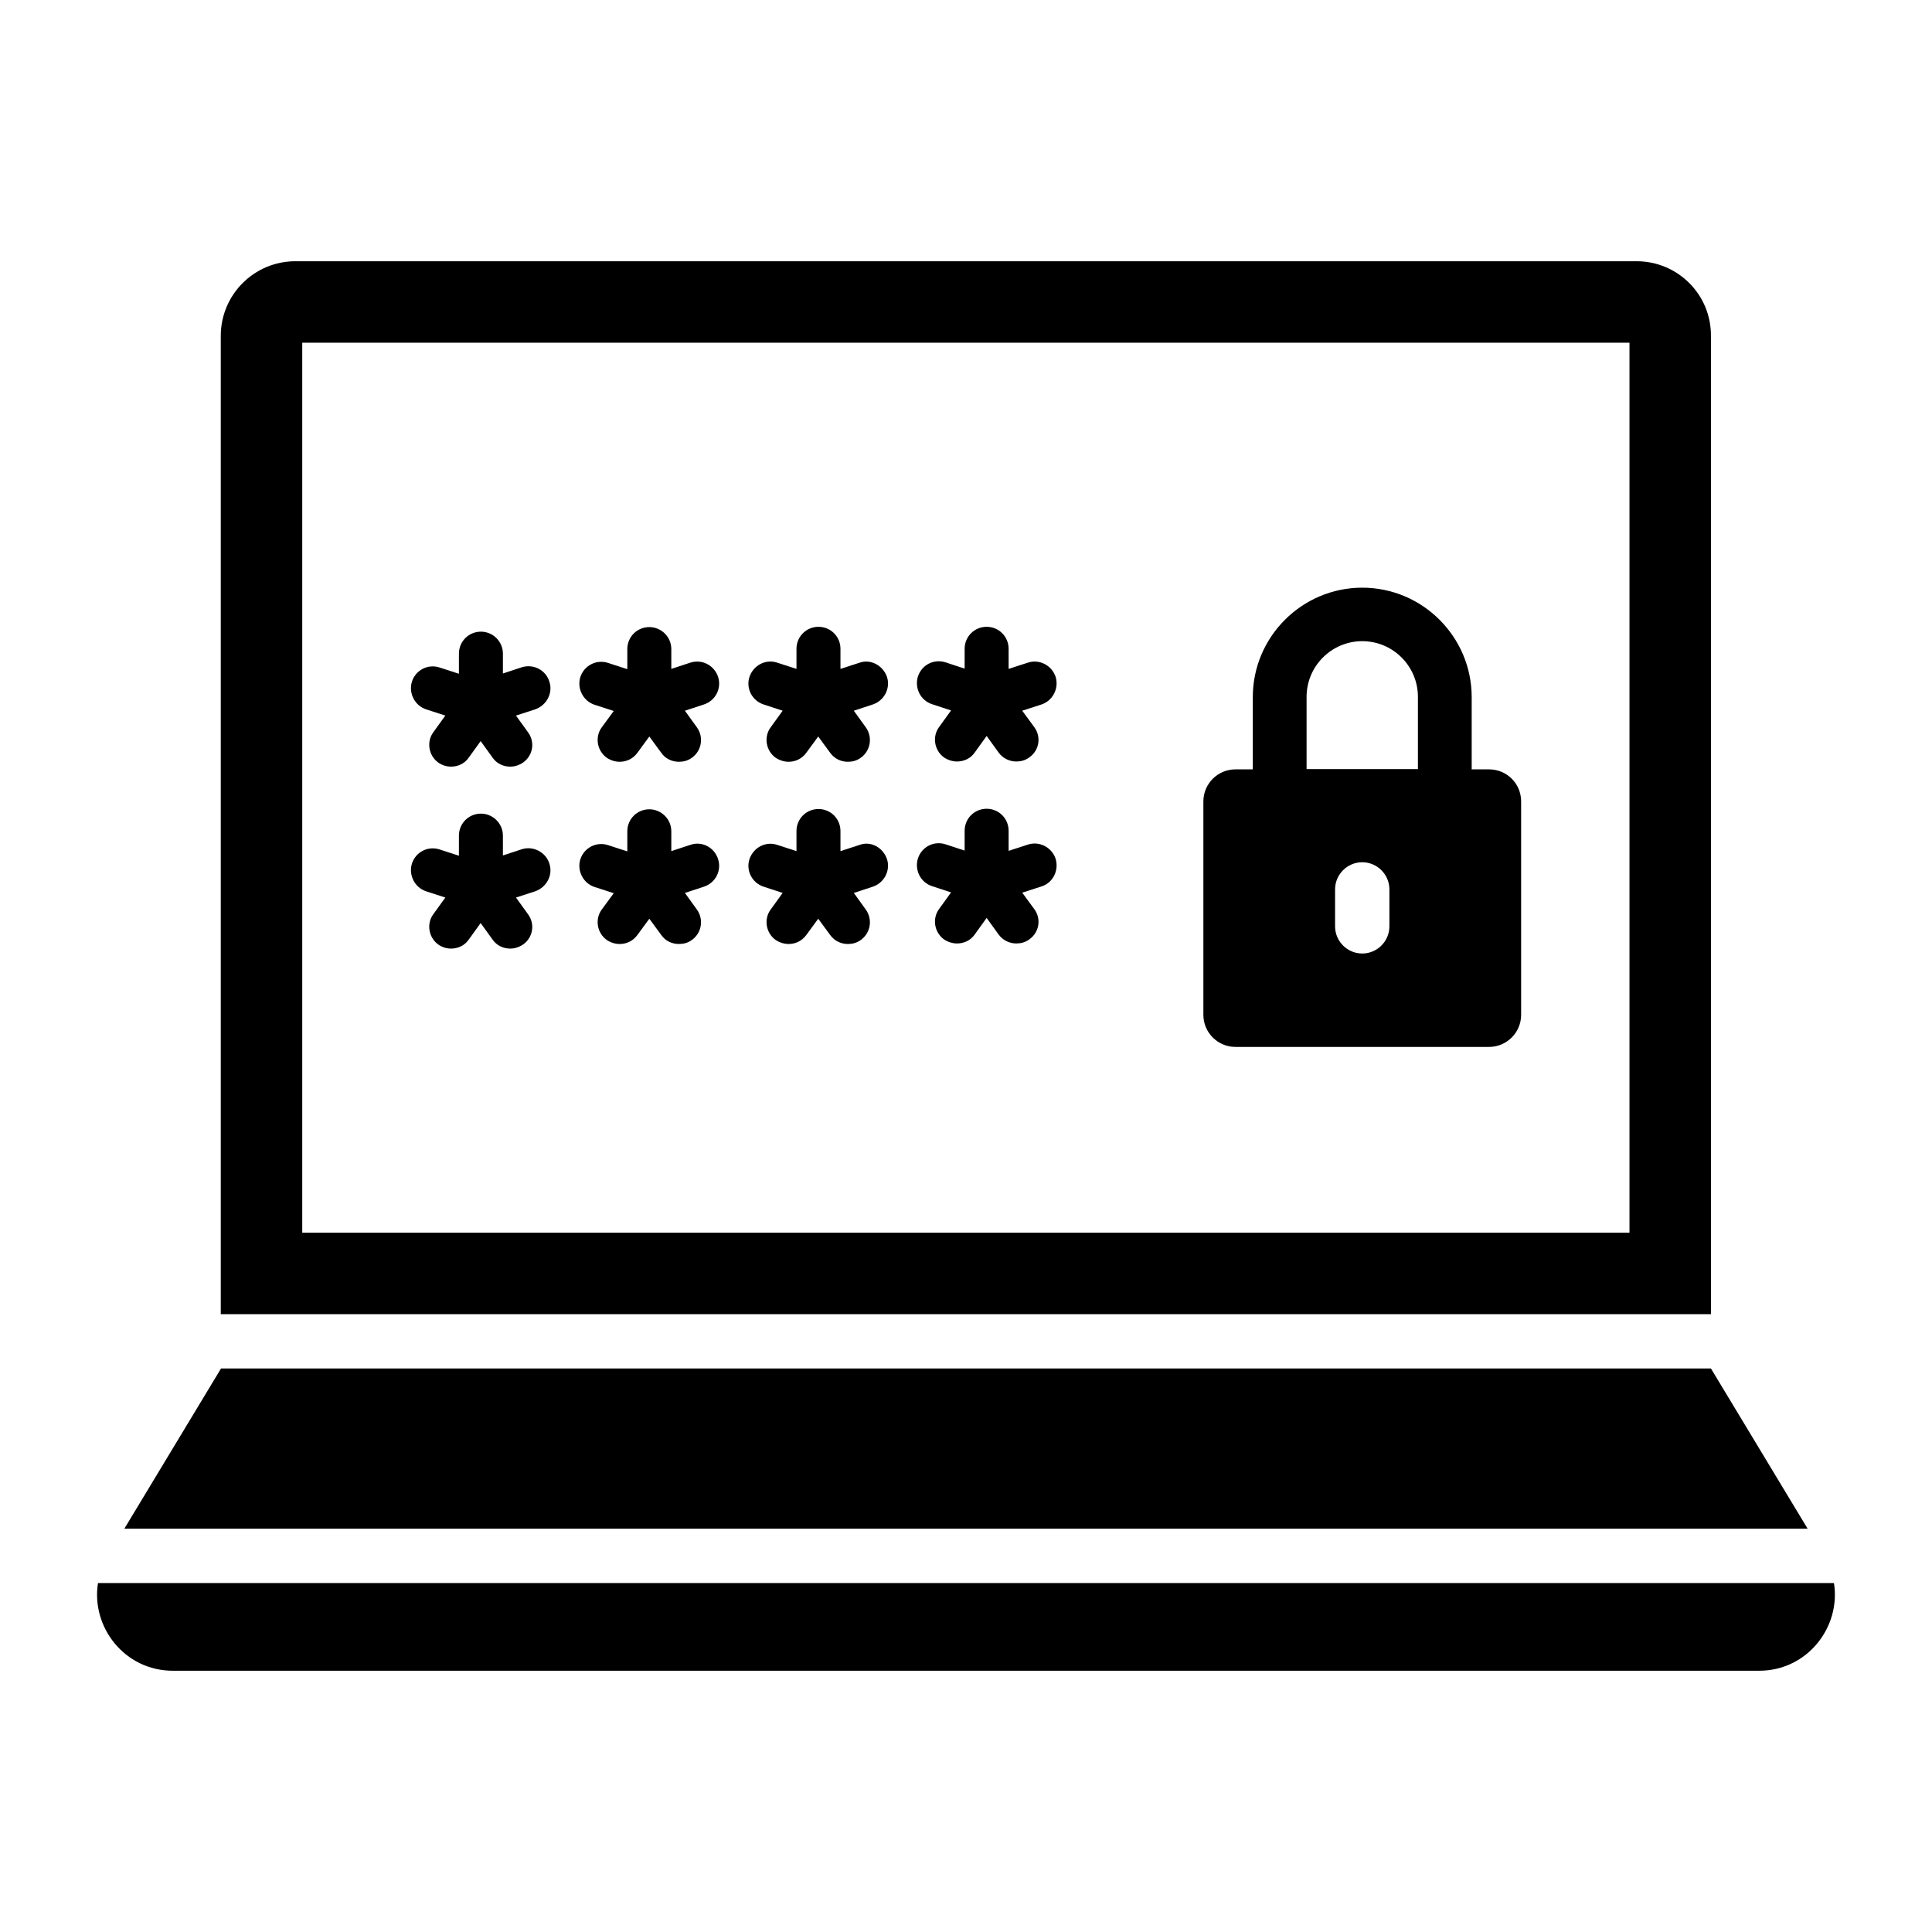 <?xml version="1.0" encoding="UTF-8"?>
<!-- Uploaded to: ICON Repo, www.iconrepo.com, Generator: ICON Repo Mixer Tools -->
<svg fill="#000000" width="800px" height="800px" version="1.1" viewBox="144 144 512 512" xmlns="http://www.w3.org/2000/svg">
 <g>
  <path d="m577.7 213.23h-355.4c-10.941 0-19.793 8.852-19.793 19.793v259.25h394.91v-259.25c0.074-10.941-8.777-19.793-19.719-19.793zm-1.801 257.45h-351.8v-235.86h351.73v235.86z"/>
  <path d="m623.04 549.12-25.625-42.461h-394.84l-25.625 42.461z"/>
  <path d="m169.97 563.52c-1.871 11.586 6.981 23.246 19.863 23.246h420.32c12.883 0 21.734-11.66 19.863-23.246z"/>
  <path d="m538.62 347.89h-4.606v-19.145c0-15.977-13.027-29.004-29.004-29.004-15.977 0-29.004 13.027-29.004 29.004v19.145h-4.606c-4.68 0-8.492 3.816-8.492 8.492v56.57c0 4.68 3.816 8.492 8.492 8.492h67.223c4.68 0 8.492-3.816 8.492-8.492v-56.57c-0.004-4.75-3.816-8.492-8.496-8.492zm-48.363-19.219c0-8.133 6.621-14.754 14.754-14.754 8.133 0 14.754 6.621 14.754 14.754v19.145h-29.508zm21.949 60.82c0 3.957-3.238 7.199-7.199 7.199-3.957 0-7.199-3.238-7.199-7.199v-9.789c0-3.957 3.238-7.199 7.199-7.199 3.957 0 7.199 3.238 7.199 7.199z"/>
  <path d="m289.59 372.86c1.008 3.023-0.719 6.262-3.742 7.34l-5.109 1.656 3.168 4.391c1.941 2.59 1.367 6.191-1.297 8.062-1.078 0.719-2.231 1.078-3.383 1.078-1.801 0-3.598-0.793-4.68-2.375l-3.168-4.391-3.168 4.391c-1.078 1.582-2.879 2.375-4.68 2.375-1.152 0-2.375-0.359-3.383-1.078-2.59-1.871-3.168-5.543-1.297-8.062l3.168-4.391-5.109-1.656c-3.023-1.008-4.68-4.32-3.742-7.34 1.008-3.094 4.246-4.75 7.34-3.742l5.109 1.656 0.004-5.324c0-3.238 2.59-5.828 5.828-5.828 3.168 0 5.828 2.59 5.828 5.828v5.254l5.039-1.656c3.027-0.938 6.336 0.793 7.273 3.812z"/>
  <path d="m334.29 371.64c1.008 3.023-0.648 6.332-3.742 7.34l-5.039 1.656 3.168 4.391c1.871 2.59 1.297 6.191-1.297 8.062-1.078 0.793-2.231 1.078-3.453 1.078-1.801 0-3.598-0.793-4.68-2.375l-3.168-4.32-3.168 4.32c-1.152 1.582-2.879 2.375-4.68 2.375-1.223 0-2.375-0.359-3.453-1.078-2.59-1.871-3.168-5.543-1.297-8.062l3.168-4.32-5.109-1.656c-3.023-1.008-4.68-4.32-3.742-7.34 1.008-3.094 4.32-4.75 7.34-3.742l5.109 1.656v-5.324c0-3.238 2.59-5.828 5.828-5.828 3.168 0 5.828 2.59 5.828 5.828v5.254l5.039-1.656c3.098-1.078 6.34 0.648 7.348 3.742z"/>
  <path d="m420.01 378.91-5.109 1.656 3.168 4.32c1.941 2.59 1.367 6.191-1.297 8.062-1.078 0.793-2.231 1.078-3.453 1.078-1.727 0-3.527-0.793-4.68-2.375l-3.168-4.391-3.168 4.391c-1.078 1.582-2.879 2.375-4.68 2.375-1.152 0-2.375-0.359-3.453-1.078-2.59-1.871-3.168-5.543-1.297-8.062l3.168-4.391-5.039-1.656c-3.094-1.008-4.68-4.32-3.742-7.34 1.008-3.094 4.246-4.75 7.34-3.742l5.039 1.656v-5.254c0-3.238 2.59-5.828 5.828-5.828 3.238 0 5.828 2.59 5.828 5.828v5.324l5.109-1.656c3.023-1.008 6.332 0.719 7.34 3.742 0.941 3.094-0.711 6.406-3.734 7.34z"/>
  <path d="m379.05 371.64c1.008 3.023-0.719 6.332-3.742 7.34l-5.039 1.656 3.168 4.391c1.871 2.59 1.297 6.191-1.297 8.062-1.078 0.793-2.231 1.078-3.453 1.078-1.801 0-3.527-0.793-4.68-2.375l-3.168-4.32-3.168 4.32c-1.152 1.582-2.879 2.375-4.68 2.375-1.152 0-2.375-0.359-3.453-1.078-2.59-1.871-3.168-5.543-1.297-8.062l3.168-4.391-5.039-1.656c-3.094-1.008-4.75-4.32-3.742-7.34 1.078-3.094 4.32-4.75 7.34-3.742l5.109 1.656v-5.324c0-3.238 2.59-5.828 5.828-5.828 3.238 0 5.828 2.59 5.828 5.828v5.324l5.109-1.656c2.887-1.078 6.129 0.648 7.207 3.742z"/>
  <path d="m289.59 324.64c1.008 3.023-0.719 6.262-3.742 7.34l-5.109 1.656 3.168 4.391c1.941 2.59 1.367 6.191-1.297 8.062-1.078 0.719-2.231 1.078-3.383 1.078-1.801 0-3.598-0.793-4.68-2.375l-3.168-4.391-3.168 4.391c-1.078 1.582-2.879 2.375-4.68 2.375-1.152 0-2.375-0.359-3.383-1.078-2.59-1.871-3.168-5.543-1.297-8.062l3.168-4.391-5.109-1.656c-3.023-1.008-4.68-4.32-3.742-7.34 1.008-3.094 4.246-4.75 7.34-3.742l5.109 1.656 0.004-5.328c0-3.238 2.59-5.828 5.828-5.828 3.168 0 5.828 2.59 5.828 5.828v5.254l5.039-1.656c3.027-0.934 6.336 0.719 7.273 3.816z"/>
  <path d="m334.29 323.35c1.008 3.023-0.648 6.332-3.742 7.34l-5.039 1.656 3.168 4.391c1.871 2.59 1.297 6.191-1.297 8.062-1.078 0.793-2.231 1.078-3.453 1.078-1.801 0-3.598-0.793-4.68-2.375l-3.168-4.32-3.168 4.32c-1.152 1.582-2.879 2.375-4.68 2.375-1.223 0-2.375-0.359-3.453-1.078-2.59-1.871-3.168-5.543-1.297-8.062l3.168-4.32-5.109-1.656c-3.023-1.008-4.68-4.32-3.742-7.34 1.008-3.094 4.32-4.75 7.34-3.742l5.109 1.656v-5.324c0-3.238 2.59-5.828 5.828-5.828 3.168 0 5.828 2.59 5.828 5.828v5.254l5.039-1.656c3.098-1.008 6.34 0.719 7.348 3.742z"/>
  <path d="m420.01 330.69-5.109 1.656 3.168 4.32c1.941 2.59 1.367 6.191-1.297 8.062-1.078 0.793-2.231 1.078-3.453 1.078-1.727 0-3.527-0.793-4.68-2.375l-3.168-4.391-3.168 4.391c-1.078 1.582-2.879 2.375-4.68 2.375-1.152 0-2.375-0.359-3.453-1.078-2.59-1.871-3.168-5.543-1.297-8.062l3.168-4.391-5.039-1.656c-3.094-1.008-4.68-4.32-3.742-7.34 1.008-3.094 4.246-4.75 7.34-3.742l5.039 1.656v-5.254c0-3.238 2.59-5.828 5.828-5.828 3.238 0 5.828 2.59 5.828 5.828v5.324l5.109-1.656c3.023-1.008 6.332 0.719 7.34 3.742 0.941 3.023-0.711 6.332-3.734 7.34z"/>
  <path d="m379.05 323.35c1.008 3.023-0.719 6.332-3.742 7.34l-5.039 1.656 3.168 4.391c1.871 2.59 1.297 6.191-1.297 8.062-1.078 0.793-2.231 1.078-3.453 1.078-1.801 0-3.527-0.793-4.68-2.375l-3.168-4.32-3.168 4.32c-1.152 1.582-2.879 2.375-4.68 2.375-1.152 0-2.375-0.359-3.453-1.078-2.59-1.871-3.168-5.543-1.297-8.062l3.168-4.391-5.039-1.656c-3.094-1.008-4.75-4.32-3.742-7.34 1.078-3.094 4.32-4.75 7.34-3.742l5.109 1.656v-5.324c0-3.238 2.59-5.828 5.828-5.828 3.238 0 5.828 2.59 5.828 5.828v5.324l5.109-1.656c2.887-1.008 6.129 0.719 7.207 3.742z"/>
 </g>
</svg>